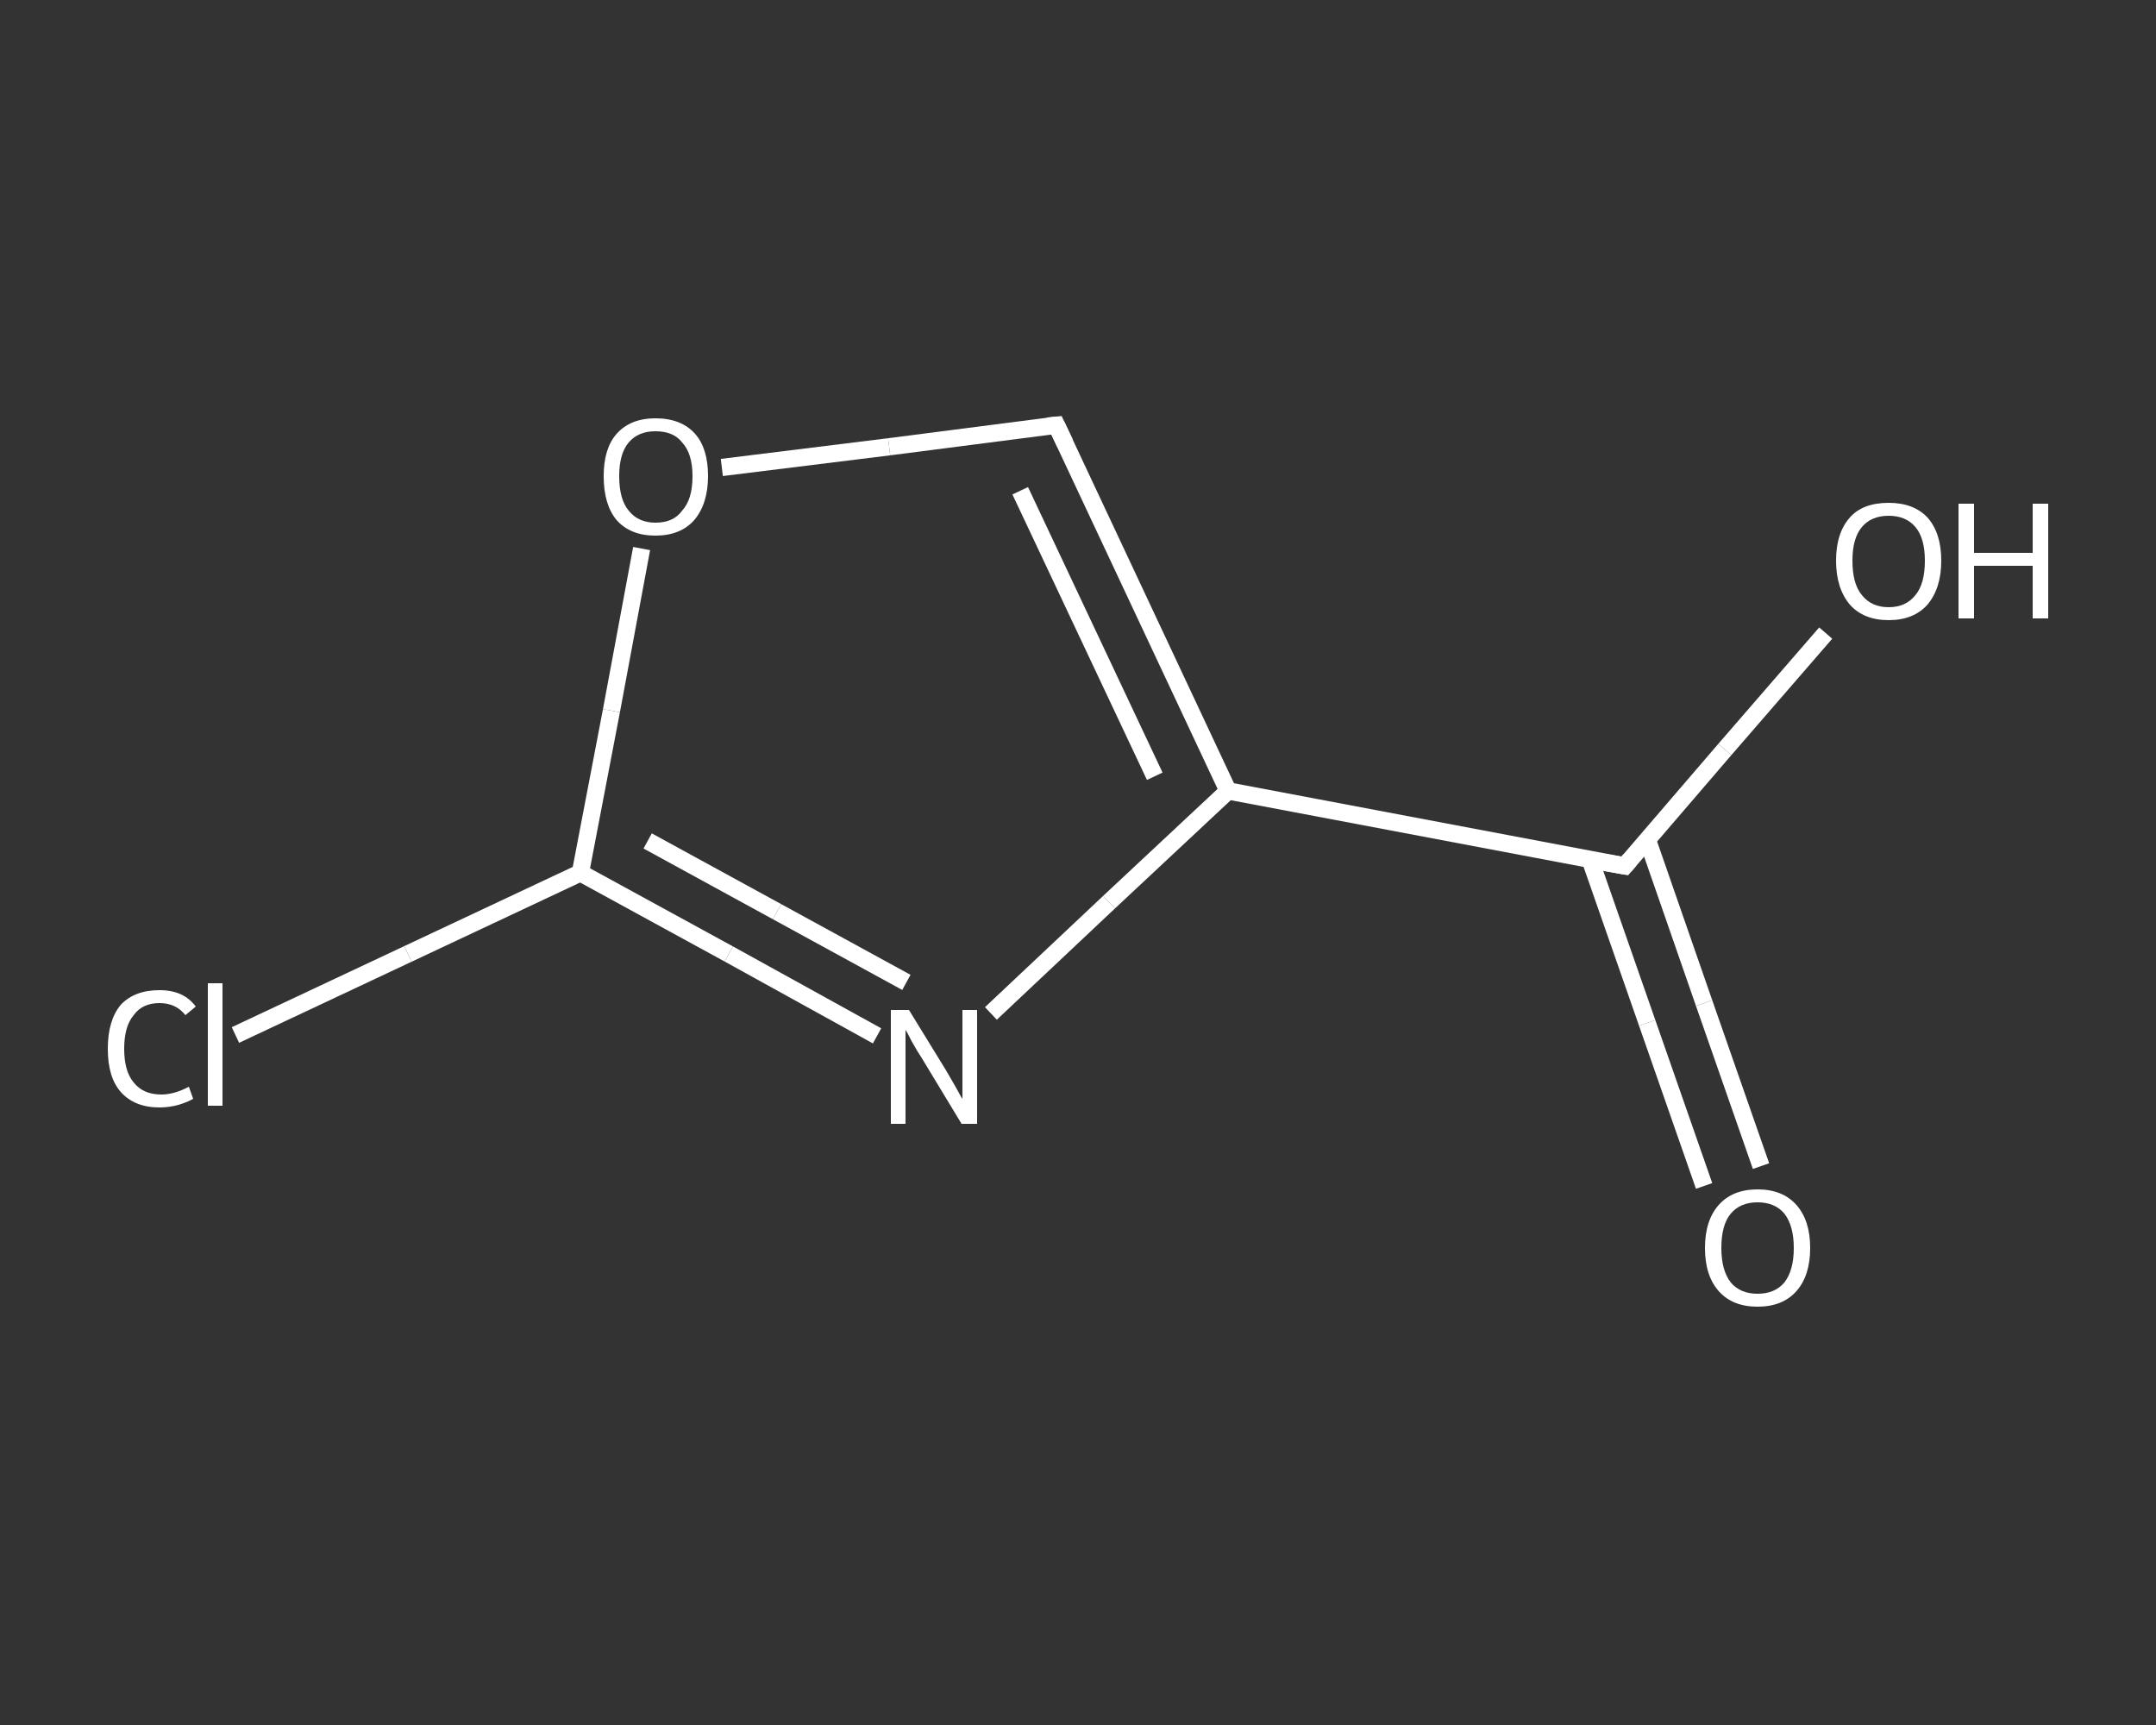 <?xml version='1.0' encoding='iso-8859-1'?>
<svg version='1.1' baseProfile='full'
              xmlns='http://www.w3.org/2000/svg'
                      xmlns:rdkit='http://www.rdkit.org/xml'
                      xmlns:xlink='http://www.w3.org/1999/xlink'
                  xml:space='preserve'
width='250px' height='200px' viewBox='0 0 250 200'>
<rect x="0" y="0" width="250" height="200" fill="#333333" stroke="none"/>
<!-- END OF HEADER -->
<rect style='opacity:1.0;fill:transparent;stroke:none' width='250.0' height='200.0' x='0.0' y='0.0'> </rect>
<path class='bond-0 atom-0 atom-1' d='M 197.6,137.5 L 191.0,118.6' style='fill:none;fill-rule:evenodd;stroke:#FFFFFF;stroke-width:2.0px;stroke-linecap:butt;stroke-linejoin:miter;stroke-opacity:1' />
<path class='bond-0 atom-0 atom-1' d='M 191.0,118.6 L 184.4,99.7' style='fill:none;fill-rule:evenodd;stroke:#FFFFFF;stroke-width:2.0px;stroke-linecap:butt;stroke-linejoin:miter;stroke-opacity:1' />
<path class='bond-0 atom-0 atom-1' d='M 204.2,135.2 L 197.6,116.3' style='fill:none;fill-rule:evenodd;stroke:#FFFFFF;stroke-width:2.0px;stroke-linecap:butt;stroke-linejoin:miter;stroke-opacity:1' />
<path class='bond-0 atom-0 atom-1' d='M 197.6,116.3 L 191.0,97.3' style='fill:none;fill-rule:evenodd;stroke:#FFFFFF;stroke-width:2.0px;stroke-linecap:butt;stroke-linejoin:miter;stroke-opacity:1' />
<path class='bond-1 atom-1 atom-2' d='M 188.4,100.4 L 200.0,86.9' style='fill:none;fill-rule:evenodd;stroke:#FFFFFF;stroke-width:2.0px;stroke-linecap:butt;stroke-linejoin:miter;stroke-opacity:1' />
<path class='bond-1 atom-1 atom-2' d='M 200.0,86.9 L 211.7,73.4' style='fill:none;fill-rule:evenodd;stroke:#FFFFFF;stroke-width:2.0px;stroke-linecap:butt;stroke-linejoin:miter;stroke-opacity:1' />
<path class='bond-2 atom-1 atom-3' d='M 188.4,100.4 L 142.4,91.7' style='fill:none;fill-rule:evenodd;stroke:#FFFFFF;stroke-width:2.0px;stroke-linecap:butt;stroke-linejoin:miter;stroke-opacity:1' />
<path class='bond-3 atom-3 atom-4' d='M 142.4,91.7 L 122.5,49.3' style='fill:none;fill-rule:evenodd;stroke:#FFFFFF;stroke-width:2.0px;stroke-linecap:butt;stroke-linejoin:miter;stroke-opacity:1' />
<path class='bond-3 atom-3 atom-4' d='M 133.9,90.0 L 118.3,56.9' style='fill:none;fill-rule:evenodd;stroke:#FFFFFF;stroke-width:2.0px;stroke-linecap:butt;stroke-linejoin:miter;stroke-opacity:1' />
<path class='bond-4 atom-4 atom-5' d='M 122.5,49.3 L 103.1,51.8' style='fill:none;fill-rule:evenodd;stroke:#FFFFFF;stroke-width:2.0px;stroke-linecap:butt;stroke-linejoin:miter;stroke-opacity:1' />
<path class='bond-4 atom-4 atom-5' d='M 103.1,51.8 L 83.7,54.2' style='fill:none;fill-rule:evenodd;stroke:#FFFFFF;stroke-width:2.0px;stroke-linecap:butt;stroke-linejoin:miter;stroke-opacity:1' />
<path class='bond-5 atom-5 atom-6' d='M 74.4,63.6 L 70.9,82.4' style='fill:none;fill-rule:evenodd;stroke:#FFFFFF;stroke-width:2.0px;stroke-linecap:butt;stroke-linejoin:miter;stroke-opacity:1' />
<path class='bond-5 atom-5 atom-6' d='M 70.9,82.4 L 67.3,101.2' style='fill:none;fill-rule:evenodd;stroke:#FFFFFF;stroke-width:2.0px;stroke-linecap:butt;stroke-linejoin:miter;stroke-opacity:1' />
<path class='bond-6 atom-6 atom-7' d='M 67.3,101.2 L 47.3,110.6' style='fill:none;fill-rule:evenodd;stroke:#FFFFFF;stroke-width:2.0px;stroke-linecap:butt;stroke-linejoin:miter;stroke-opacity:1' />
<path class='bond-6 atom-6 atom-7' d='M 47.3,110.6 L 27.3,120.0' style='fill:none;fill-rule:evenodd;stroke:#FFFFFF;stroke-width:2.0px;stroke-linecap:butt;stroke-linejoin:miter;stroke-opacity:1' />
<path class='bond-7 atom-6 atom-8' d='M 67.3,101.2 L 84.5,110.6' style='fill:none;fill-rule:evenodd;stroke:#FFFFFF;stroke-width:2.0px;stroke-linecap:butt;stroke-linejoin:miter;stroke-opacity:1' />
<path class='bond-7 atom-6 atom-8' d='M 84.5,110.6 L 101.7,120.1' style='fill:none;fill-rule:evenodd;stroke:#FFFFFF;stroke-width:2.0px;stroke-linecap:butt;stroke-linejoin:miter;stroke-opacity:1' />
<path class='bond-7 atom-6 atom-8' d='M 75.1,97.5 L 90.1,105.7' style='fill:none;fill-rule:evenodd;stroke:#FFFFFF;stroke-width:2.0px;stroke-linecap:butt;stroke-linejoin:miter;stroke-opacity:1' />
<path class='bond-7 atom-6 atom-8' d='M 90.1,105.7 L 105.1,113.9' style='fill:none;fill-rule:evenodd;stroke:#FFFFFF;stroke-width:2.0px;stroke-linecap:butt;stroke-linejoin:miter;stroke-opacity:1' />
<path class='bond-8 atom-8 atom-3' d='M 114.9,117.5 L 128.6,104.6' style='fill:none;fill-rule:evenodd;stroke:#FFFFFF;stroke-width:2.0px;stroke-linecap:butt;stroke-linejoin:miter;stroke-opacity:1' />
<path class='bond-8 atom-8 atom-3' d='M 128.6,104.6 L 142.4,91.7' style='fill:none;fill-rule:evenodd;stroke:#FFFFFF;stroke-width:2.0px;stroke-linecap:butt;stroke-linejoin:miter;stroke-opacity:1' />
<path d='M 189.0,99.7 L 188.4,100.4 L 186.1,100.0' style='fill:none;stroke:#FFFFFF;stroke-width:2.0px;stroke-linecap:butt;stroke-linejoin:miter;stroke-opacity:1;' />
<path d='M 123.5,51.4 L 122.5,49.3 L 121.5,49.4' style='fill:none;stroke:#FFFFFF;stroke-width:2.0px;stroke-linecap:butt;stroke-linejoin:miter;stroke-opacity:1;' />
<path class='atom-0' d='M 197.7 144.7
Q 197.7 141.5, 199.3 139.7
Q 200.9 137.9, 203.8 137.9
Q 206.7 137.9, 208.3 139.7
Q 209.9 141.5, 209.9 144.7
Q 209.9 147.9, 208.3 149.7
Q 206.7 151.5, 203.8 151.5
Q 200.9 151.5, 199.3 149.7
Q 197.7 147.9, 197.7 144.7
M 203.8 150.0
Q 205.8 150.0, 206.9 148.7
Q 208.0 147.3, 208.0 144.7
Q 208.0 142.1, 206.9 140.7
Q 205.8 139.4, 203.8 139.4
Q 201.8 139.4, 200.7 140.7
Q 199.6 142.0, 199.6 144.7
Q 199.6 147.3, 200.7 148.7
Q 201.8 150.0, 203.8 150.0
' fill='#FFFFFF'/>
<path class='atom-2' d='M 212.9 65.0
Q 212.9 61.8, 214.5 60.0
Q 216.0 58.3, 219.0 58.3
Q 221.9 58.3, 223.5 60.0
Q 225.1 61.8, 225.1 65.0
Q 225.1 68.2, 223.5 70.1
Q 221.9 71.9, 219.0 71.9
Q 216.1 71.9, 214.5 70.1
Q 212.9 68.2, 212.9 65.0
M 219.0 70.4
Q 221.0 70.4, 222.1 69.0
Q 223.2 67.7, 223.2 65.0
Q 223.2 62.4, 222.1 61.1
Q 221.0 59.8, 219.0 59.8
Q 217.0 59.8, 215.9 61.1
Q 214.8 62.4, 214.8 65.0
Q 214.8 67.7, 215.9 69.0
Q 217.0 70.4, 219.0 70.4
' fill='#FFFFFF'/>
<path class='atom-2' d='M 227.1 58.4
L 228.9 58.4
L 228.9 64.1
L 235.7 64.1
L 235.7 58.4
L 237.5 58.4
L 237.5 71.7
L 235.7 71.7
L 235.7 65.6
L 228.9 65.6
L 228.9 71.7
L 227.1 71.7
L 227.1 58.4
' fill='#FFFFFF'/>
<path class='atom-5' d='M 70.0 55.2
Q 70.0 52.0, 71.5 50.3
Q 73.1 48.5, 76.0 48.5
Q 79.0 48.5, 80.6 50.3
Q 82.1 52.0, 82.1 55.2
Q 82.1 58.4, 80.5 60.3
Q 78.9 62.1, 76.0 62.1
Q 73.1 62.1, 71.5 60.3
Q 70.0 58.5, 70.0 55.2
M 76.0 60.6
Q 78.1 60.6, 79.1 59.2
Q 80.3 57.9, 80.3 55.2
Q 80.3 52.6, 79.1 51.3
Q 78.1 50.0, 76.0 50.0
Q 74.0 50.0, 72.9 51.3
Q 71.8 52.6, 71.8 55.2
Q 71.8 57.9, 72.9 59.2
Q 74.0 60.6, 76.0 60.6
' fill='#FFFFFF'/>
<path class='atom-7' d='M 12.5 121.6
Q 12.5 118.3, 14.0 116.5
Q 15.6 114.8, 18.5 114.8
Q 21.3 114.8, 22.7 116.7
L 21.5 117.7
Q 20.4 116.3, 18.5 116.3
Q 16.5 116.3, 15.5 117.7
Q 14.4 119.0, 14.4 121.6
Q 14.4 124.2, 15.5 125.5
Q 16.6 126.9, 18.7 126.9
Q 20.2 126.9, 21.9 126.0
L 22.4 127.4
Q 21.7 127.8, 20.7 128.1
Q 19.6 128.4, 18.5 128.4
Q 15.6 128.4, 14.0 126.6
Q 12.5 124.9, 12.5 121.6
' fill='#FFFFFF'/>
<path class='atom-7' d='M 24.1 114.0
L 25.8 114.0
L 25.8 128.2
L 24.1 128.2
L 24.1 114.0
' fill='#FFFFFF'/>
<path class='atom-8' d='M 105.4 117.1
L 109.7 124.1
Q 110.1 124.8, 110.8 126.0
Q 111.5 127.3, 111.6 127.4
L 111.6 117.1
L 113.3 117.1
L 113.3 130.3
L 111.5 130.3
L 106.9 122.7
Q 106.3 121.8, 105.7 120.7
Q 105.2 119.7, 105.0 119.4
L 105.0 130.3
L 103.3 130.3
L 103.3 117.1
L 105.4 117.1
' fill='#FFFFFF'/>
</svg>
